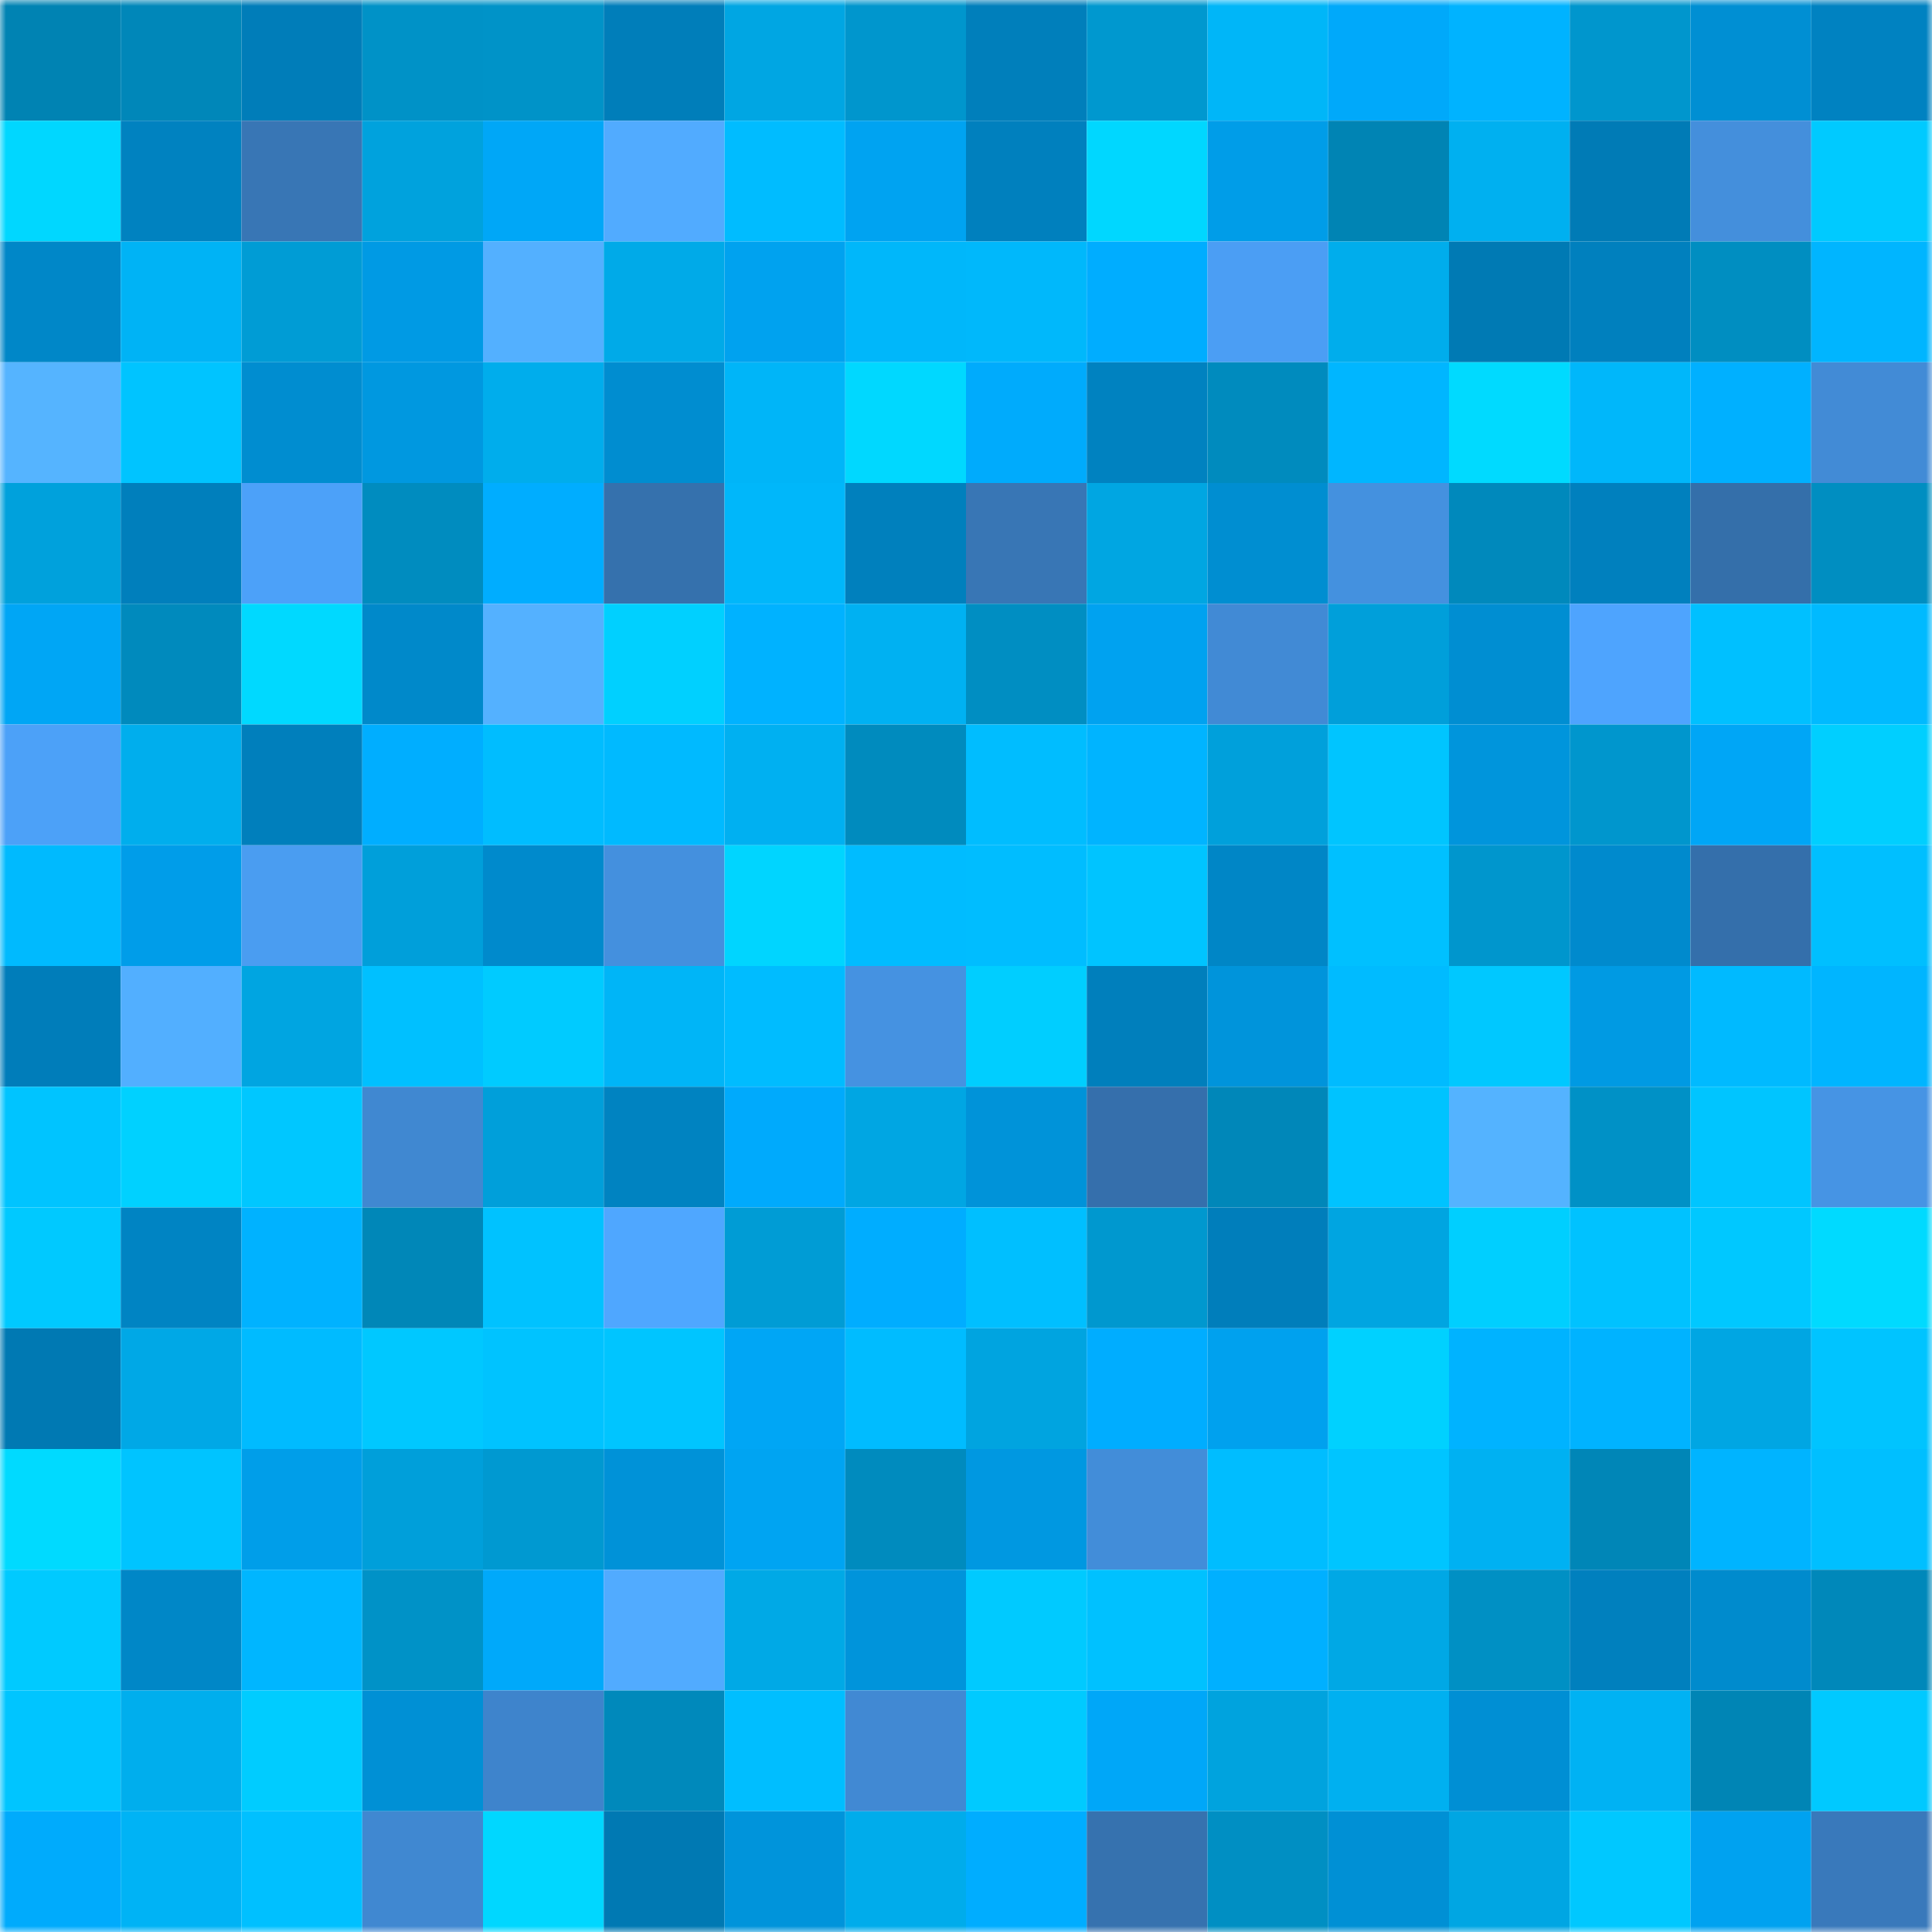 <svg viewBox="0 0 160 160" fill="none" role="img" xmlns="http://www.w3.org/2000/svg" width="240" height="240" name="ens%2Cdccclxxxviii.eth"><title>ens,dccclxxxviii.eth</title><mask id="1121787883" mask-type="alpha" maskUnits="userSpaceOnUse" x="0" y="0" width="160" height="160"><rect width="160" height="160" fill="#FFFFFF"></rect></mask><g mask="url(#1121787883)"><rect x="0" y="0" width="10" height="10" fill="#0083b3"></rect><rect x="10" y="0" width="10" height="10" fill="#0087b9"></rect><rect x="20" y="0" width="10" height="10" fill="#007db9"></rect><rect x="30" y="0" width="10" height="10" fill="#0092c7"></rect><rect x="40" y="0" width="10" height="10" fill="#0093c8"></rect><rect x="50" y="0" width="10" height="10" fill="#007eba"></rect><rect x="60" y="0" width="10" height="10" fill="#00a6e3"></rect><rect x="70" y="0" width="10" height="10" fill="#0096cd"></rect><rect x="80" y="0" width="10" height="10" fill="#007fbb"></rect><rect x="90" y="0" width="10" height="10" fill="#0098cf"></rect><rect x="100" y="0" width="10" height="10" fill="#00b6f8"></rect><rect x="110" y="0" width="10" height="10" fill="#00a9fa"></rect><rect x="120" y="0" width="10" height="10" fill="#00b3ff"></rect><rect x="130" y="0" width="10" height="10" fill="#0096cd"></rect><rect x="140" y="0" width="10" height="10" fill="#008fd3"></rect><rect x="150" y="0" width="10" height="10" fill="#0082c1"></rect><rect x="0" y="10" width="10" height="10" fill="#00d7ff"></rect><rect x="10" y="10" width="10" height="10" fill="#0082c0"></rect><rect x="20" y="10" width="10" height="10" fill="#3876b5"></rect><rect x="30" y="10" width="10" height="10" fill="#00a2dd"></rect><rect x="40" y="10" width="10" height="10" fill="#00a7f7"></rect><rect x="50" y="10" width="10" height="10" fill="#51abff"></rect><rect x="60" y="10" width="10" height="10" fill="#00bcff"></rect><rect x="70" y="10" width="10" height="10" fill="#00a3f1"></rect><rect x="80" y="10" width="10" height="10" fill="#0080be"></rect><rect x="90" y="10" width="10" height="10" fill="#00d7ff"></rect><rect x="100" y="10" width="10" height="10" fill="#009de8"></rect><rect x="110" y="10" width="10" height="10" fill="#0084b4"></rect><rect x="120" y="10" width="10" height="10" fill="#00b0f0"></rect><rect x="130" y="10" width="10" height="10" fill="#007bb6"></rect><rect x="140" y="10" width="10" height="10" fill="#448fdc"></rect><rect x="150" y="10" width="10" height="10" fill="#00caff"></rect><rect x="0" y="20" width="10" height="10" fill="#0087c8"></rect><rect x="10" y="20" width="10" height="10" fill="#00b3f5"></rect><rect x="20" y="20" width="10" height="10" fill="#009cd5"></rect><rect x="30" y="20" width="10" height="10" fill="#009ae4"></rect><rect x="40" y="20" width="10" height="10" fill="#53b0ff"></rect><rect x="50" y="20" width="10" height="10" fill="#00aae8"></rect><rect x="60" y="20" width="10" height="10" fill="#00a2ef"></rect><rect x="70" y="20" width="10" height="10" fill="#00b7fa"></rect><rect x="80" y="20" width="10" height="10" fill="#00b8fb"></rect><rect x="90" y="20" width="10" height="10" fill="#00adff"></rect><rect x="100" y="20" width="10" height="10" fill="#4b9ef4"></rect><rect x="110" y="20" width="10" height="10" fill="#00adec"></rect><rect x="120" y="20" width="10" height="10" fill="#007ab4"></rect><rect x="130" y="20" width="10" height="10" fill="#0080be"></rect><rect x="140" y="20" width="10" height="10" fill="#008ec1"></rect><rect x="150" y="20" width="10" height="10" fill="#00b5ff"></rect><rect x="0" y="30" width="10" height="10" fill="#55b4ff"></rect><rect x="10" y="30" width="10" height="10" fill="#00c4ff"></rect><rect x="20" y="30" width="10" height="10" fill="#008dd0"></rect><rect x="30" y="30" width="10" height="10" fill="#0098e0"></rect><rect x="40" y="30" width="10" height="10" fill="#00adec"></rect><rect x="50" y="30" width="10" height="10" fill="#008dd0"></rect><rect x="60" y="30" width="10" height="10" fill="#00b5f8"></rect><rect x="70" y="30" width="10" height="10" fill="#00d8ff"></rect><rect x="80" y="30" width="10" height="10" fill="#00abfc"></rect><rect x="90" y="30" width="10" height="10" fill="#0082c0"></rect><rect x="100" y="30" width="10" height="10" fill="#008bbe"></rect><rect x="110" y="30" width="10" height="10" fill="#00b6ff"></rect><rect x="120" y="30" width="10" height="10" fill="#00daff"></rect><rect x="130" y="30" width="10" height="10" fill="#00b7fa"></rect><rect x="140" y="30" width="10" height="10" fill="#00b0ff"></rect><rect x="150" y="30" width="10" height="10" fill="#428bd6"></rect><rect x="0" y="40" width="10" height="10" fill="#00a1dc"></rect><rect x="10" y="40" width="10" height="10" fill="#007fbc"></rect><rect x="20" y="40" width="10" height="10" fill="#4ca1f9"></rect><rect x="30" y="40" width="10" height="10" fill="#008cbf"></rect><rect x="40" y="40" width="10" height="10" fill="#00adff"></rect><rect x="50" y="40" width="10" height="10" fill="#3571ad"></rect><rect x="60" y="40" width="10" height="10" fill="#00b7fa"></rect><rect x="70" y="40" width="10" height="10" fill="#0080bd"></rect><rect x="80" y="40" width="10" height="10" fill="#3876b5"></rect><rect x="90" y="40" width="10" height="10" fill="#00a6e2"></rect><rect x="100" y="40" width="10" height="10" fill="#008ed1"></rect><rect x="110" y="40" width="10" height="10" fill="#4491df"></rect><rect x="120" y="40" width="10" height="10" fill="#0089bc"></rect><rect x="130" y="40" width="10" height="10" fill="#0080be"></rect><rect x="140" y="40" width="10" height="10" fill="#346faa"></rect><rect x="150" y="40" width="10" height="10" fill="#008ec1"></rect><rect x="0" y="50" width="10" height="10" fill="#00a6f5"></rect><rect x="10" y="50" width="10" height="10" fill="#008abd"></rect><rect x="20" y="50" width="10" height="10" fill="#00d9ff"></rect><rect x="30" y="50" width="10" height="10" fill="#0089ca"></rect><rect x="40" y="50" width="10" height="10" fill="#54b1ff"></rect><rect x="50" y="50" width="10" height="10" fill="#00d0ff"></rect><rect x="60" y="50" width="10" height="10" fill="#00b2ff"></rect><rect x="70" y="50" width="10" height="10" fill="#00b1f2"></rect><rect x="80" y="50" width="10" height="10" fill="#008ec2"></rect><rect x="90" y="50" width="10" height="10" fill="#00a2f0"></rect><rect x="100" y="50" width="10" height="10" fill="#418ad5"></rect><rect x="110" y="50" width="10" height="10" fill="#009fda"></rect><rect x="120" y="50" width="10" height="10" fill="#008ed2"></rect><rect x="130" y="50" width="10" height="10" fill="#4ea4fe"></rect><rect x="140" y="50" width="10" height="10" fill="#00c0ff"></rect><rect x="150" y="50" width="10" height="10" fill="#00baff"></rect><rect x="0" y="60" width="10" height="10" fill="#4ca1f8"></rect><rect x="10" y="60" width="10" height="10" fill="#00aeed"></rect><rect x="20" y="60" width="10" height="10" fill="#007fbc"></rect><rect x="30" y="60" width="10" height="10" fill="#00aeff"></rect><rect x="40" y="60" width="10" height="10" fill="#00bdff"></rect><rect x="50" y="60" width="10" height="10" fill="#00baff"></rect><rect x="60" y="60" width="10" height="10" fill="#00b0f1"></rect><rect x="70" y="60" width="10" height="10" fill="#008bbe"></rect><rect x="80" y="60" width="10" height="10" fill="#00bdff"></rect><rect x="90" y="60" width="10" height="10" fill="#00b4ff"></rect><rect x="100" y="60" width="10" height="10" fill="#00a0db"></rect><rect x="110" y="60" width="10" height="10" fill="#00c5ff"></rect><rect x="120" y="60" width="10" height="10" fill="#0095dc"></rect><rect x="130" y="60" width="10" height="10" fill="#0096cd"></rect><rect x="140" y="60" width="10" height="10" fill="#00a6f6"></rect><rect x="150" y="60" width="10" height="10" fill="#00cfff"></rect><rect x="0" y="70" width="10" height="10" fill="#00bafe"></rect><rect x="10" y="70" width="10" height="10" fill="#009de9"></rect><rect x="20" y="70" width="10" height="10" fill="#4a9df1"></rect><rect x="30" y="70" width="10" height="10" fill="#009fda"></rect><rect x="40" y="70" width="10" height="10" fill="#008acc"></rect><rect x="50" y="70" width="10" height="10" fill="#4490de"></rect><rect x="60" y="70" width="10" height="10" fill="#00d5ff"></rect><rect x="70" y="70" width="10" height="10" fill="#00bcff"></rect><rect x="80" y="70" width="10" height="10" fill="#00bdff"></rect><rect x="90" y="70" width="10" height="10" fill="#00c4ff"></rect><rect x="100" y="70" width="10" height="10" fill="#0086c6"></rect><rect x="110" y="70" width="10" height="10" fill="#00c0ff"></rect><rect x="120" y="70" width="10" height="10" fill="#0096cd"></rect><rect x="130" y="70" width="10" height="10" fill="#008acd"></rect><rect x="140" y="70" width="10" height="10" fill="#346fab"></rect><rect x="150" y="70" width="10" height="10" fill="#00bfff"></rect><rect x="0" y="80" width="10" height="10" fill="#007dba"></rect><rect x="10" y="80" width="10" height="10" fill="#52afff"></rect><rect x="20" y="80" width="10" height="10" fill="#00a5e1"></rect><rect x="30" y="80" width="10" height="10" fill="#00c0ff"></rect><rect x="40" y="80" width="10" height="10" fill="#00cbff"></rect><rect x="50" y="80" width="10" height="10" fill="#00b5f7"></rect><rect x="60" y="80" width="10" height="10" fill="#00bcff"></rect><rect x="70" y="80" width="10" height="10" fill="#4592e1"></rect><rect x="80" y="80" width="10" height="10" fill="#00ceff"></rect><rect x="90" y="80" width="10" height="10" fill="#007fbc"></rect><rect x="100" y="80" width="10" height="10" fill="#0094db"></rect><rect x="110" y="80" width="10" height="10" fill="#00bbff"></rect><rect x="120" y="80" width="10" height="10" fill="#00c8ff"></rect><rect x="130" y="80" width="10" height="10" fill="#009ae3"></rect><rect x="140" y="80" width="10" height="10" fill="#00baff"></rect><rect x="150" y="80" width="10" height="10" fill="#00b5ff"></rect><rect x="0" y="90" width="10" height="10" fill="#00c4ff"></rect><rect x="10" y="90" width="10" height="10" fill="#00d1ff"></rect><rect x="20" y="90" width="10" height="10" fill="#00c7ff"></rect><rect x="30" y="90" width="10" height="10" fill="#4088d1"></rect><rect x="40" y="90" width="10" height="10" fill="#009fda"></rect><rect x="50" y="90" width="10" height="10" fill="#0083c1"></rect><rect x="60" y="90" width="10" height="10" fill="#00aafc"></rect><rect x="70" y="90" width="10" height="10" fill="#00a6e3"></rect><rect x="80" y="90" width="10" height="10" fill="#0093d9"></rect><rect x="90" y="90" width="10" height="10" fill="#356fac"></rect><rect x="100" y="90" width="10" height="10" fill="#0087b9"></rect><rect x="110" y="90" width="10" height="10" fill="#00c3ff"></rect><rect x="120" y="90" width="10" height="10" fill="#54b3ff"></rect><rect x="130" y="90" width="10" height="10" fill="#0091c6"></rect><rect x="140" y="90" width="10" height="10" fill="#00c5ff"></rect><rect x="150" y="90" width="10" height="10" fill="#4694e4"></rect><rect x="0" y="100" width="10" height="10" fill="#00c9ff"></rect><rect x="10" y="100" width="10" height="10" fill="#0084c3"></rect><rect x="20" y="100" width="10" height="10" fill="#00b2ff"></rect><rect x="30" y="100" width="10" height="10" fill="#0087b8"></rect><rect x="40" y="100" width="10" height="10" fill="#00c2ff"></rect><rect x="50" y="100" width="10" height="10" fill="#4fa7ff"></rect><rect x="60" y="100" width="10" height="10" fill="#009cd5"></rect><rect x="70" y="100" width="10" height="10" fill="#00adff"></rect><rect x="80" y="100" width="10" height="10" fill="#00bfff"></rect><rect x="90" y="100" width="10" height="10" fill="#0098cf"></rect><rect x="100" y="100" width="10" height="10" fill="#007ebb"></rect><rect x="110" y="100" width="10" height="10" fill="#00a5e1"></rect><rect x="120" y="100" width="10" height="10" fill="#00cfff"></rect><rect x="130" y="100" width="10" height="10" fill="#00c2ff"></rect><rect x="140" y="100" width="10" height="10" fill="#00c8ff"></rect><rect x="150" y="100" width="10" height="10" fill="#00daff"></rect><rect x="0" y="110" width="10" height="10" fill="#0079b3"></rect><rect x="10" y="110" width="10" height="10" fill="#00a8e6"></rect><rect x="20" y="110" width="10" height="10" fill="#00bbff"></rect><rect x="30" y="110" width="10" height="10" fill="#00c8ff"></rect><rect x="40" y="110" width="10" height="10" fill="#00c3ff"></rect><rect x="50" y="110" width="10" height="10" fill="#00c5ff"></rect><rect x="60" y="110" width="10" height="10" fill="#00a6f5"></rect><rect x="70" y="110" width="10" height="10" fill="#00bcff"></rect><rect x="80" y="110" width="10" height="10" fill="#00a4e0"></rect><rect x="90" y="110" width="10" height="10" fill="#00adff"></rect><rect x="100" y="110" width="10" height="10" fill="#00a1ee"></rect><rect x="110" y="110" width="10" height="10" fill="#00d1ff"></rect><rect x="120" y="110" width="10" height="10" fill="#00b3ff"></rect><rect x="130" y="110" width="10" height="10" fill="#00b3ff"></rect><rect x="140" y="110" width="10" height="10" fill="#00a6e3"></rect><rect x="150" y="110" width="10" height="10" fill="#00c4ff"></rect><rect x="0" y="120" width="10" height="10" fill="#00daff"></rect><rect x="10" y="120" width="10" height="10" fill="#00c4ff"></rect><rect x="20" y="120" width="10" height="10" fill="#009ee9"></rect><rect x="30" y="120" width="10" height="10" fill="#009fda"></rect><rect x="40" y="120" width="10" height="10" fill="#0099d1"></rect><rect x="50" y="120" width="10" height="10" fill="#0092d8"></rect><rect x="60" y="120" width="10" height="10" fill="#00a4f2"></rect><rect x="70" y="120" width="10" height="10" fill="#008bbe"></rect><rect x="80" y="120" width="10" height="10" fill="#0098e1"></rect><rect x="90" y="120" width="10" height="10" fill="#428dd9"></rect><rect x="100" y="120" width="10" height="10" fill="#00bdff"></rect><rect x="110" y="120" width="10" height="10" fill="#00c5ff"></rect><rect x="120" y="120" width="10" height="10" fill="#00b1f2"></rect><rect x="130" y="120" width="10" height="10" fill="#0086b7"></rect><rect x="140" y="120" width="10" height="10" fill="#00b4ff"></rect><rect x="150" y="120" width="10" height="10" fill="#00bfff"></rect><rect x="0" y="130" width="10" height="10" fill="#00caff"></rect><rect x="10" y="130" width="10" height="10" fill="#0087c7"></rect><rect x="20" y="130" width="10" height="10" fill="#00b6ff"></rect><rect x="30" y="130" width="10" height="10" fill="#0092c7"></rect><rect x="40" y="130" width="10" height="10" fill="#00a9fa"></rect><rect x="50" y="130" width="10" height="10" fill="#51abff"></rect><rect x="60" y="130" width="10" height="10" fill="#00a9e6"></rect><rect x="70" y="130" width="10" height="10" fill="#0094db"></rect><rect x="80" y="130" width="10" height="10" fill="#00caff"></rect><rect x="90" y="130" width="10" height="10" fill="#00c1ff"></rect><rect x="100" y="130" width="10" height="10" fill="#00b0ff"></rect><rect x="110" y="130" width="10" height="10" fill="#00a8e5"></rect><rect x="120" y="130" width="10" height="10" fill="#0090c4"></rect><rect x="130" y="130" width="10" height="10" fill="#0080be"></rect><rect x="140" y="130" width="10" height="10" fill="#008bcd"></rect><rect x="150" y="130" width="10" height="10" fill="#0088ba"></rect><rect x="0" y="140" width="10" height="10" fill="#00c5ff"></rect><rect x="10" y="140" width="10" height="10" fill="#00aeed"></rect><rect x="20" y="140" width="10" height="10" fill="#00ccff"></rect><rect x="30" y="140" width="10" height="10" fill="#0090d5"></rect><rect x="40" y="140" width="10" height="10" fill="#3e84cc"></rect><rect x="50" y="140" width="10" height="10" fill="#0089bb"></rect><rect x="60" y="140" width="10" height="10" fill="#00beff"></rect><rect x="70" y="140" width="10" height="10" fill="#4189d3"></rect><rect x="80" y="140" width="10" height="10" fill="#00caff"></rect><rect x="90" y="140" width="10" height="10" fill="#00a7f8"></rect><rect x="100" y="140" width="10" height="10" fill="#00a3de"></rect><rect x="110" y="140" width="10" height="10" fill="#00b0f0"></rect><rect x="120" y="140" width="10" height="10" fill="#008fd4"></rect><rect x="130" y="140" width="10" height="10" fill="#00b2f3"></rect><rect x="140" y="140" width="10" height="10" fill="#0085b5"></rect><rect x="150" y="140" width="10" height="10" fill="#00c9ff"></rect><rect x="0" y="150" width="10" height="10" fill="#00abfc"></rect><rect x="10" y="150" width="10" height="10" fill="#00b3f5"></rect><rect x="20" y="150" width="10" height="10" fill="#00c0ff"></rect><rect x="30" y="150" width="10" height="10" fill="#4088d1"></rect><rect x="40" y="150" width="10" height="10" fill="#00d7ff"></rect><rect x="50" y="150" width="10" height="10" fill="#0079b3"></rect><rect x="60" y="150" width="10" height="10" fill="#0094db"></rect><rect x="70" y="150" width="10" height="10" fill="#00aceb"></rect><rect x="80" y="150" width="10" height="10" fill="#00adff"></rect><rect x="90" y="150" width="10" height="10" fill="#3672af"></rect><rect x="100" y="150" width="10" height="10" fill="#008fc3"></rect><rect x="110" y="150" width="10" height="10" fill="#0090d5"></rect><rect x="120" y="150" width="10" height="10" fill="#00a6e3"></rect><rect x="130" y="150" width="10" height="10" fill="#00c8ff"></rect><rect x="140" y="150" width="10" height="10" fill="#00a2f0"></rect><rect x="150" y="150" width="10" height="10" fill="#3979bb"></rect></g></svg>